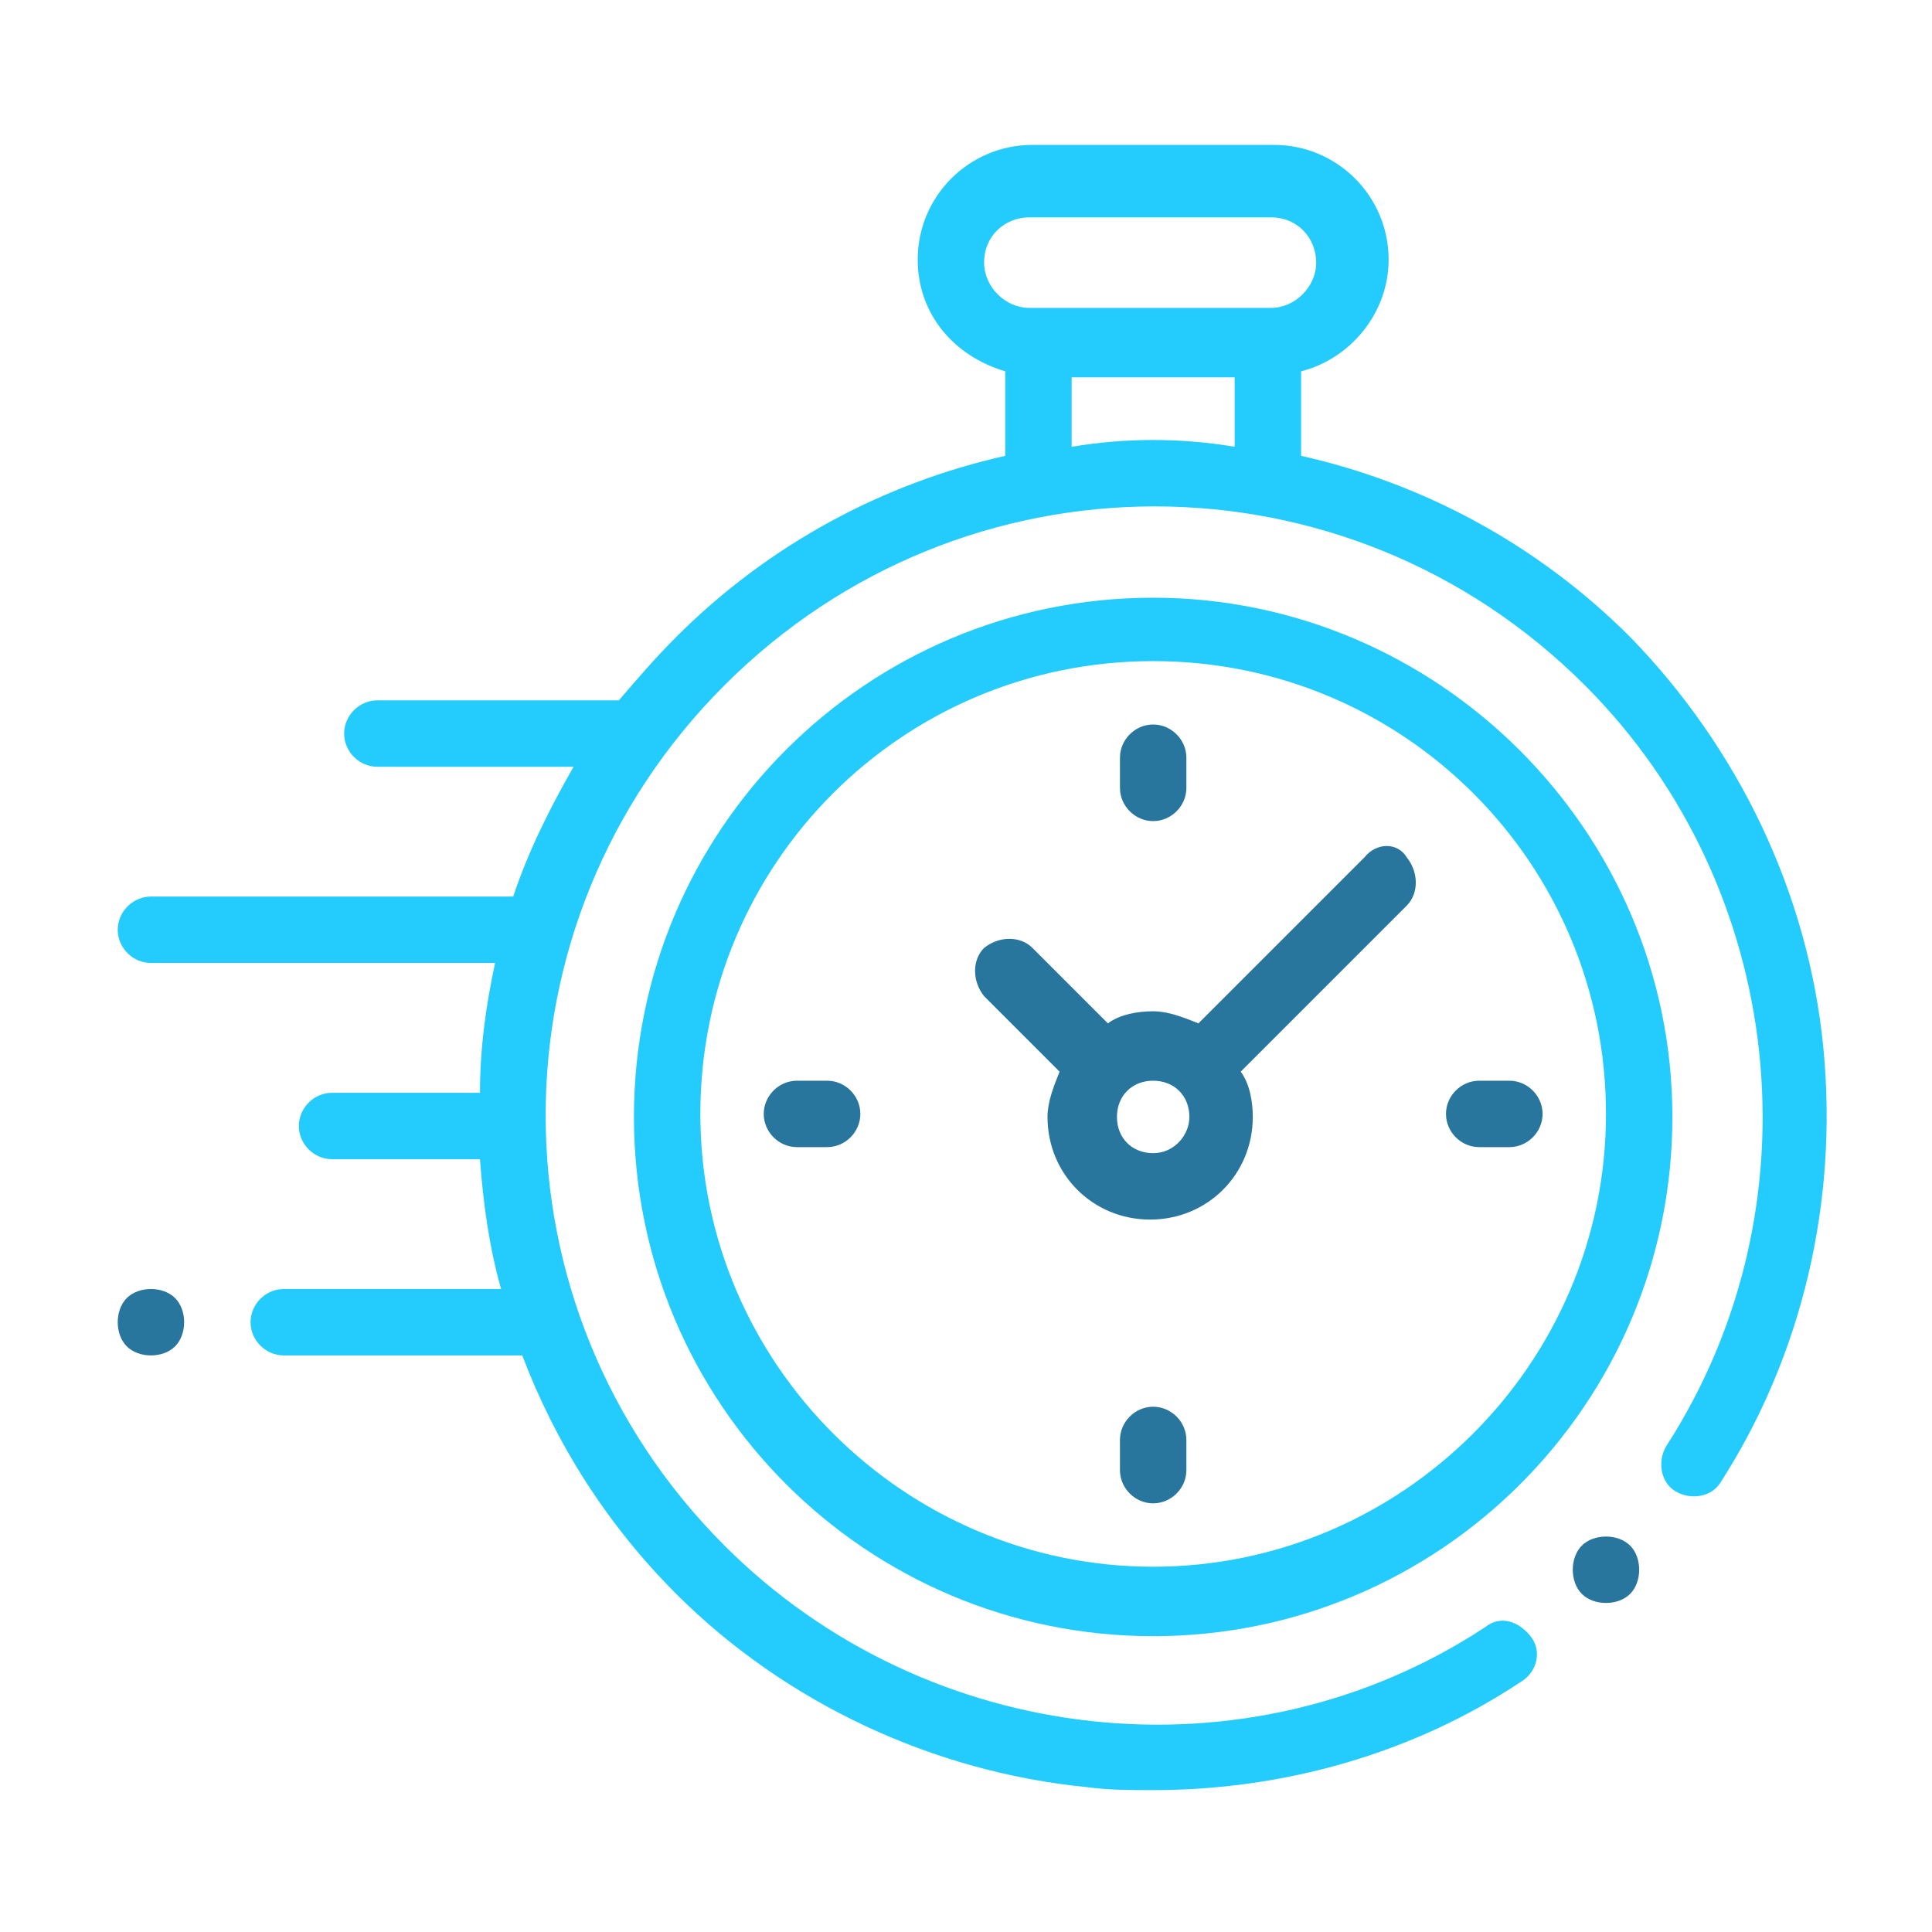 <?xml version="1.0" encoding="utf-8"?>
<!-- Generator: Adobe Illustrator 21.0.0, SVG Export Plug-In . SVG Version: 6.00 Build 0)  -->
<svg version="1.1" id="Layer_1" xmlns="http://www.w3.org/2000/svg" xmlns:xlink="http://www.w3.org/1999/xlink" x="0px" y="0px"
	 viewBox="0 0 64 64" style="enable-background:new 0 0 64 64;" xml:space="preserve">
<style type="text/css">
	.st0{display:none;}
	.st1{display:inline;}
	.st2{fill:none;stroke:#24CCFD;stroke-linecap:round;stroke-linejoin:round;}
	.st3{display:inline;fill:#28759D;}
	.st4{fill:#24CCFD;}
	.st5{fill:#28759D;}
	.st6{display:inline;fill:#24CCFD;}
</style>
<g class="st0">
	<g id="Page-1" class="st1">
		<g id="Icons-Device" transform="translate(-44, -213)">
			<g id="storage" transform="translate(44, 213)">
				<path id="Shape" class="st2" d="M1,53.5h62V41.1H1V53.5L1,53.5z M7.2,44.2h6.2v6.2H7.2V44.2L7.2,44.2z M1,10.1v12.4h62V10.1H1
					L1,10.1z M13.4,19.4H7.2v-6.2h6.2V19.4L13.4,19.4z M1,38h45.7V25.6H1V38L1,38z M7.2,28.7h6.2v6.2H7.2V28.7L7.2,28.7z"/>
			</g>
		</g>
	</g>
	<path class="st3" d="M52.1,29v1.8h-0.8c-0.6,0-1,0.5-1,1v5.1c0,0.6,0.5,1,1,1h8.1c0.6,0,1-0.5,1-1v-5.1c0-0.6-0.5-1-1-1h-0.8V29
		c0-1.8-1.5-3.3-3.3-3.3S52.1,27.2,52.1,29z M53.4,30.8V29c0-1.1,0.9-2,2-2c1.1,0,2,0.9,2,2v1.8H53.4z M54.4,33.6c0-0.6,0.5-1,1-1
		c0.6,0,1,0.5,1,1c0,0.4-0.2,0.7-0.5,0.9c0,0,0.1,0.6,0.2,1.3c0,0.2-0.2,0.4-0.4,0.4h-0.8c-0.2,0-0.4-0.2-0.4-0.4l0.2-1.3
		C54.6,34.3,54.4,33.9,54.4,33.6z"/>
</g>
<g class="st0">
	<g id="_x32_0-Search" class="st1">
	</g>
	<g id="_x31_9-Web_Page" class="st1">
	</g>
	<g id="_x31_8-Wifi" class="st1">
	</g>
	<g id="_x31_7-Hotspot" class="st1">
	</g>
	<g id="_x31_6-Satelite" class="st1">
	</g>
	<g id="_x31_5-Receiver" class="st1">
	</g>
	<g id="_x31_4-Receiver" class="st1">
	</g>
	<g id="_x31_3-Receiver" class="st1">
	</g>
	<g id="_x31_2-Ethernet" class="st1">
	</g>
	<g class="st1">
		<path class="st4" d="M51.4,9.1H12.6C9.5,9.1,7,11.7,7,14.7v24.1c0,3.1,2.5,5.6,5.6,5.6H27l-1.3,6.8h-4.3c-1,0-1.8,0.8-1.8,1.8
			c0,1,0.8,1.8,1.8,1.8c1.1,0,20.3,0,21.5,0c1,0,1.8-0.8,1.8-1.8c0-1-0.8-1.8-1.8-1.8h-4.3L37,44.4h14.4c3.1,0,5.6-2.5,5.6-5.6V14.7
			C57,11.7,54.5,9.1,51.4,9.1z M34.8,51.2h-5.6l1.3-6.8h2.9L34.8,51.2z M53.5,38.8c0,1.1-0.9,2.1-2.1,2.1c-1.4,0-36.5,0-38.8,0
			c-1.1,0-2.1-0.9-2.1-2.1V14.7c0-1.1,0.9-2.1,2.1-2.1h38.8c1.1,0,2.1,0.9,2.1,2.1L53.5,38.8L53.5,38.8z"/>
		<path class="st5" d="M25,18.2c-0.7-0.7-1.8-0.7-2.5,0l-7.2,7.2c-0.7,0.7-0.7,1.8,0,2.5l7.2,7.2c0.7,0.7,1.8,0.7,2.5,0
			s0.7-1.8,0-2.5l-6-6l6-6C25.7,20,25.7,18.9,25,18.2z"/>
		<path class="st5" d="M41.5,18.2c-0.7-0.7-1.8-0.7-2.5,0s-0.7,1.8,0,2.5l6,6l-6,6c-0.7,0.7-0.7,1.8,0,2.5c0.7,0.7,1.8,0.7,2.5,0
			l7.2-7.2c0.7-0.7,0.7-1.8,0-2.5L41.5,18.2z"/>
		<path class="st5" d="M37,17.9c-0.9-0.5-1.9-0.2-2.4,0.7l-8.2,14.7c-0.5,0.9-0.2,1.9,0.7,2.4c0.9,0.5,1.9,0.2,2.4-0.7l8.2-14.7
			C38.1,19.4,37.8,18.4,37,17.9z"/>
	</g>
	<g id="_x31_0-Homegroup" class="st1">
	</g>
	<g id="_x30_9-Sharing_Option" class="st1">
	</g>
	<g id="_x30_8-Data" class="st1">
	</g>
	<g id="_x30_7-Connectivity" class="st1">
	</g>
	<g id="_x30_6-Computer" class="st1">
	</g>
	<g id="_x30_5-Laptop" class="st1">
	</g>
	<g id="_x30_4-Mobile" class="st1">
	</g>
	<g id="_x30_3-Network" class="st1">
	</g>
	<g id="_x30_2-Click" class="st1">
	</g>
	<g id="_x30_1-Website" class="st1">
	</g>
</g>
<g class="st0">
	<path class="st6" d="M48.1,15.2c-0.5,0-0.9,0-1.4,0.1C44.6,9,38.7,4.6,32,4.6c-3.9,0-7.6,1.4-10.4,4c-2.6,2.4-4.3,5.5-4.9,9
		c-2,0.5-3.7,1.6-5.1,3.1c-1.3,1.5-2.1,3.4-2.3,5.3c-4.4,0.6-7.8,4.3-7.8,8.9c0,4.9,4,8.9,8.9,8.9h6.1c0,0.9,0.5,1.6,1.2,2.1v3
		c-0.7,0.4-1.2,1.2-1.2,2.1V57c0,1.3,1.1,2.4,2.4,2.4h26.2c1.3,0,2.4-1.1,2.4-2.4V51c0-0.9-0.5-1.6-1.2-2.1v-3
		c0.7-0.4,1.2-1.2,1.2-2.1h0.6c7.9,0,14.3-6.4,14.3-14.3S56,15.2,48.1,15.2z M18.9,24.9h26.2v5.9H18.9L18.9,24.9z M20.1,48.7v-2.4
		h23.8v2.4H20.1z M18.9,43.9l0-5.9h0l26.2,0l0,0v5.9H18.9z M43.9,33.2v2.4H20.1v-2.4H43.9z M18.9,57l0-5.9h0l26.2,0c0,0,0,0,0,0V57
		H18.9z M48.1,41.5h-0.6v-3.6c0-0.9-0.5-1.6-1.2-2.1v-3c0.7-0.4,1.2-1.2,1.2-2.1v-5.9c0-1.3-1.1-2.4-2.4-2.4H18.9
		c-1.3,0-2.4,1.1-2.4,2.4v5.9c0,0.9,0.5,1.6,1.2,2.1v3c-0.7,0.4-1.2,1.2-1.2,2.1v3.6h-6.1c-3.6,0-6.5-2.9-6.5-6.5s2.9-6.5,6.5-6.5
		c0.7,0,1.2-0.5,1.2-1.2c0-3.7,2.7-6.8,6.3-7.4c0.5-0.1,0.9-0.5,1-1.1C19.7,12.1,25.2,7,32,7c6,0,11.2,4.1,12.7,9.9
		c0.2,0.6,0.7,1,1.4,0.9c0.7-0.1,1.4-0.2,2.1-0.2c6.6,0,12,5.4,12,12S54.7,41.5,48.1,41.5z"/>
	<path class="st3" d="M41.5,52.8L41.5,52.8c-0.7,0-1.2,0.5-1.2,1.2c0,0.7,0.5,1.2,1.2,1.2s1.2-0.5,1.2-1.2
		C42.7,53.4,42.2,52.8,41.5,52.8z"/>
	<path class="st3" d="M36.8,52.8L36.8,52.8c-0.7,0-1.2,0.5-1.2,1.2c0,0.7,0.5,1.2,1.2,1.2c0.7,0,1.2-0.5,1.2-1.2
		C37.9,53.4,37.4,52.8,36.8,52.8z"/>
	<path class="st3" d="M41.5,39.7L41.5,39.7c-0.7,0-1.2,0.5-1.2,1.2c0,0.7,0.5,1.2,1.2,1.2s1.2-0.5,1.2-1.2
		C42.7,40.3,42.2,39.7,41.5,39.7z"/>
	<path class="st3" d="M36.8,39.7L36.8,39.7c-0.7,0-1.2,0.5-1.2,1.2c0,0.7,0.5,1.2,1.2,1.2c0.7,0,1.2-0.5,1.2-1.2
		C37.9,40.3,37.4,39.7,36.8,39.7z"/>
	<path class="st3" d="M41.5,26.6L41.5,26.6c-0.7,0-1.2,0.5-1.2,1.2c0,0.7,0.5,1.2,1.2,1.2s1.2-0.5,1.2-1.2
		C42.7,27.2,42.2,26.6,41.5,26.6z"/>
	<path class="st3" d="M36.8,26.6L36.8,26.6c-0.7,0-1.2,0.5-1.2,1.2c0,0.7,0.5,1.2,1.2,1.2c0.7,0,1.2-0.5,1.2-1.2
		C37.9,27.2,37.4,26.6,36.8,26.6z"/>
</g>
<g id="Out_line" class="st0">
	<path class="st6" d="M23.6,37.6H10.5c-0.5,0-0.9,0.4-0.9,0.9v11.2c0,0.5,0.4,0.9,0.9,0.9h13.1c0.5,0,0.9-0.4,0.9-0.9V38.5
		C24.5,38,24.1,37.6,23.6,37.6z M22.7,48.8H11.5v-9.3h11.2V48.8z"/>
	<path class="st3" d="M13.3,41.3h3.7v1.9h-3.7V41.3z"/>
	<path class="st3" d="M17.1,45.1h3.7v1.9h-3.7V45.1z"/>
	<path class="st6" d="M46.5,9.6H18V4.9C18,4.4,17.6,4,17.1,4c-0.2,0-0.4,0.1-0.6,0.2L4.4,13.5c-0.4,0.3-0.5,0.9-0.2,1.3
		c0,0.1,0.1,0.1,0.2,0.2l12.1,9.3c0.4,0.3,1,0.2,1.3-0.2c0.1-0.2,0.2-0.4,0.2-0.6v-4.7h25.2c4.1,0,7.5,3.3,7.5,7.5v16.8
		c0,3.4-2.3,6.4-5.6,7.2V29.2c0-0.5-0.4-0.9-0.9-0.9H4.9c-0.5,0-0.9,0.4-0.9,0.9v29.9C4,59.6,4.4,60,4.9,60h41.5
		C53.9,60,60,53.9,60,46.5V23.1C60,15.7,53.9,9.6,46.5,9.6z M43.2,30.1v22.4H30.1V30.1H43.2z M18.9,30.1v3.7h-3.7v-3.7H18.9z
		 M5.9,30.1h7.5v4.7c0,0.5,0.4,0.9,0.9,0.9h5.6c0.5,0,0.9-0.4,0.9-0.9v-4.7h7.5v22.4H5.9V30.1z M58.1,46.5c0,6.4-5.2,11.7-11.7,11.7
		H5.9v-3.7h38.3c0.5,0,0.9-0.4,0.9-0.9v-1.1c4.3-0.9,7.5-4.7,7.5-9.1V26.4c0-5.2-4.2-9.3-9.3-9.3H17.1c-0.5,0-0.9,0.4-0.9,0.9v3.7
		l-9.7-7.4l9.7-7.4v3.7c0,0.5,0.4,0.9,0.9,0.9h29.4c6.4,0,11.7,5.2,11.7,11.7V46.5z"/>
	<path class="st3" d="M39.5,48.8h1.9v1.9h-1.9V48.8z"/>
	<path class="st3" d="M35.7,48.8h1.9v1.9h-1.9V48.8z"/>
	<path class="st3" d="M32,48.8h1.9v1.9H32V48.8z"/>
</g>
<g class="st0">
	<g class="st1">
		<g>
			<path class="st5" d="M44.7,48.2c-0.6,0-1.2,0.5-1.2,1.2c0,0.6,0.5,1.2,1.2,1.2c0.6,0,1.2-0.5,1.2-1.2
				C45.9,48.7,45.3,48.2,44.7,48.2z"/>
		</g>
	</g>
	<g class="st1">
		<g>
			<path class="st4" d="M47.5,44.4l-5.5-1.8l-2-3.9c1.8-1.8,3-4.2,3.4-6.7l0.2-1.5h2.1c1.9,0,3.5-1.6,3.5-3.5v-7.3
				c0-9.5-7.8-17.3-17.3-17.3c-9.6,0-17.3,7.7-17.3,17.3V27c0,1.5,1,2.8,2.3,3.3v1.4c0,1.9,1.6,3.5,3.5,3.5h1c0.5,1.1,1.1,2.1,1.9,3
				c0.2,0.2,0.3,0.4,0.5,0.5l-2,3.9l-5.5,1.8c-6.4,2.1-11,8.8-11,16c0,0.6,0.5,1.2,1.2,1.2h50.8c0.6,0,1.2-0.5,1.2-1.2
				C58.5,53.3,53.9,46.6,47.5,44.4z M47,27c0,0.6-0.5,1.2-1.2,1.2h-1.8c0.3-2.3,0.5-4.7,0.6-7.1c0-0.1,0-0.1,0-0.2H47V27z
				 M18.1,28.2c-0.6,0-1.2-0.5-1.2-1.2v-6.1h2.3c0,0.1,0,0.2,0,0.4c0,0,0,0,0,0c0,0,0,0,0,0c0.1,2.3,0.3,4.7,0.6,6.9L18.1,28.2
				L18.1,28.2z M20.5,32.8c-0.6,0-1.2-0.5-1.2-1.2v-1.2h0.9l0.2,1.5c0,0.3,0.1,0.6,0.2,0.8H20.5z M19.3,18.6H17
				c0.6-7.7,7-13.9,15-13.9c7.9,0,14.4,6.1,15,13.9h-2.3C44.6,12.2,39.4,7.1,33,7.1H31C24.6,7.1,19.4,12.2,19.3,18.6z M31,9.4H33
				c5.2,0,9.4,4.2,9.4,9.4c0,0.4,0,0.7,0,1c0,0,0,0,0,0l-1.4-0.2c-3.9-0.6-7.6-2.4-10.4-5.2C30.3,14.1,30,14,29.7,14
				c-3.1,0-6.1,1.4-8,3.8C22.1,13.1,26.1,9.4,31,9.4z M23.1,32.8c-0.6-1.9-1.2-7.6-1.4-11.2l1.6-2.1c1.4-1.9,3.6-3.1,6-3.2
				c3.1,3,7.1,4.9,11.4,5.5l1.7,0.2c-0.1,2.4-0.3,4.8-0.7,7.1c0,0,0,0,0,0c-0.1,0.7-0.2,1.2-0.4,2.5c-0.6,3.7-3.3,7-7,7.9
				c-1.5,0.4-3.1,0.4-4.5,0c-2.3-0.6-4.3-2.1-5.7-4.4h2.4c0.5,1.3,1.8,2.3,3.3,2.3H32c1.9,0,3.5-1.5,3.5-3.5c0-1.9-1.6-3.5-3.5-3.5
				h-2.3c-1.5,0-2.8,1-3.3,2.3H23.1z M29.6,41.8c0.8,0.2,1.6,0.3,2.4,0.3c0.6,0,1.3-0.1,1.9-0.2l-2,2.2L29.6,41.8z M30.3,45.7
				l-3.7,3.9c-1-1.9-1.9-3.9-2.6-6l1.4-2.7L30.3,45.7z M38.4,40.5l1.6,3.1c-0.7,2.1-1.6,4.1-2.6,6l-3.9-3.9L38.4,40.5z M28.5,34
				c0-0.6,0.5-1.2,1.2-1.2H32c0.6,0,1.2,0.5,1.2,1.2c0,0.6-0.5,1.2-1.2,1.2h-2.3C29.1,35.1,28.5,34.6,28.5,34z M7.8,59.2
				c0.5-5.7,4.3-10.9,9.4-12.6L22,45c0.9,2.5,2,4.9,3.3,7.1c0,0,0,0,0,0c0,0,0,0,0,0c0.9,1.7,2,3.3,3.2,4.8l1.4,2.3H7.8z M32,58.2
				l-1.6-2.5c0,0,0-0.1-0.1-0.1c-0.9-1.2-1.8-2.6-2.6-3.9l4.1-4.4l4.3,4.3c-0.8,1.3-1.7,2.7-2.6,3.9C33.6,55.7,33.6,55.6,32,58.2z
				 M34.1,59.2l1.4-2.3c1.2-1.5,2.2-3.2,3.2-4.9c0,0,0,0,0,0c0,0,0,0,0,0c1.3-2.3,2.4-4.6,3.3-7.1l4.9,1.6c5.1,1.7,8.9,6.9,9.4,12.6
				L34.1,59.2L34.1,59.2z"/>
		</g>
	</g>
	<g class="st1">
		<g>
			<path class="st5" d="M52.7,54.6c-0.8-1.5-1.9-2.9-3.3-4c-0.5-0.4-1.2-0.3-1.6,0.2c-0.4,0.5-0.3,1.2,0.2,1.6
				c1.1,0.8,2,1.9,2.6,3.2c0.3,0.6,1,0.8,1.5,0.5C52.8,55.8,53,55.1,52.7,54.6z"/>
		</g>
	</g>
</g>
<g>
	<path id="XMLID_389_" class="st4" d="M60.4,34.7c-0.5-5.1-2.8-9.9-6.4-13.6c-3.1-3.1-6.9-5.1-10.9-6v-2.8c1.6-0.4,2.9-1.9,2.9-3.7
		c0-2.1-1.7-3.8-3.8-3.8h-8c-2.1,0-3.8,1.7-3.8,3.8c0,1.8,1.2,3.2,2.9,3.7v2.8c-4,0.9-7.8,2.9-10.9,6c-0.7,0.7-1.3,1.4-1.9,2.1
		c0,0-0.1,0-0.1,0h-7.9c-0.6,0-1.1,0.5-1.1,1.1s0.5,1.1,1.1,1.1H19c-0.8,1.4-1.5,2.8-2,4.3H5c-0.6,0-1.1,0.5-1.1,1.1
		s0.5,1.1,1.1,1.1h11.4c-0.3,1.4-0.5,2.8-0.5,4.3H11c-0.6,0-1.1,0.5-1.1,1.1c0,0.6,0.5,1.1,1.1,1.1h4.9c0.1,1.4,0.3,2.9,0.7,4.3H9.4
		c-0.6,0-1.1,0.5-1.1,1.1c0,0.6,0.5,1.1,1.1,1.1h7.9c1.1,2.9,2.8,5.6,5.1,7.9c3.6,3.6,8.5,5.9,13.6,6.4c0.7,0.1,1.5,0.1,2.2,0.1
		c4.3,0,8.6-1.2,12.2-3.6c0.5-0.3,0.7-1,0.3-1.5s-1-0.7-1.5-0.3c-7.9,5.2-18.5,4-25.2-2.7c-7.9-7.9-7.9-20.6,0-28.5
		c7.9-7.9,20.6-7.9,28.5,0c6.7,6.7,7.8,17.3,2.7,25.2c-0.3,0.5-0.2,1.2,0.3,1.5c0.5,0.3,1.2,0.2,1.5-0.3
		C59.7,44.9,60.9,39.8,60.4,34.7z M32.6,8.7c0-0.9,0.7-1.5,1.5-1.5h8c0.9,0,1.5,0.7,1.5,1.5s-0.7,1.5-1.5,1.5h-0.2h-7.6h-0.2
		C33.3,10.2,32.6,9.5,32.6,8.7z M35.5,14.8v-2.3h5.4v2.3C39.1,14.5,37.3,14.5,35.5,14.8z"/>
	<path id="XMLID_391_" class="st5" d="M53.2,50.9c-0.3,0-0.6,0.1-0.8,0.3c-0.2,0.2-0.3,0.5-0.3,0.8s0.1,0.6,0.3,0.8
		c0.2,0.2,0.5,0.3,0.8,0.3c0.3,0,0.6-0.1,0.8-0.3c0.2-0.2,0.3-0.5,0.3-0.8s-0.1-0.6-0.3-0.8C53.8,51,53.5,50.9,53.2,50.9z"/>
	<path id="XMLID_394_" class="st4" d="M38.2,19.8c-9.5,0-17.2,7.7-17.2,17.2s7.7,17.2,17.2,17.2s17.2-7.7,17.2-17.2
		S47.6,19.8,38.2,19.8z M38.2,51.9c-8.2,0-15-6.7-15-15s6.7-15,15-15s15,6.7,15,15S46.4,51.9,38.2,51.9z"/>
	<g>
		<path id="XMLID_397_" class="st5" d="M45.2,28.4l-5.5,5.5c-0.5-0.2-1-0.4-1.5-0.4c-0.5,0-1.1,0.1-1.5,0.4l-2.5-2.5
			c-0.4-0.4-1.1-0.4-1.6,0c-0.4,0.4-0.4,1.1,0,1.6l2.5,2.5c-0.2,0.5-0.4,1-0.4,1.5c0,1.9,1.5,3.4,3.4,3.4s3.4-1.5,3.4-3.4
			c0-0.5-0.1-1.1-0.4-1.5l5.3-5.3l0,0l0.2-0.2c0.4-0.4,0.4-1.1,0-1.6C46.3,27.9,45.6,27.9,45.2,28.4z M38.2,38.2
			c-0.7,0-1.2-0.5-1.2-1.2c0-0.7,0.5-1.2,1.2-1.2s1.2,0.5,1.2,1.2C39.4,37.6,38.9,38.2,38.2,38.2z"/>
		<path id="XMLID_398_" class="st5" d="M50,35.8h-1c-0.6,0-1.1,0.5-1.1,1.1c0,0.6,0.5,1.1,1.1,1.1h1c0.6,0,1.1-0.5,1.1-1.1
			C51.1,36.3,50.6,35.8,50,35.8z"/>
		<path id="XMLID_399_" class="st5" d="M27.4,35.8h-1c-0.6,0-1.1,0.5-1.1,1.1c0,0.6,0.5,1.1,1.1,1.1h1c0.6,0,1.1-0.5,1.1-1.1
			C28.5,36.3,28,35.8,27.4,35.8z"/>
		<path id="XMLID_400_" class="st5" d="M38.2,27.2c0.6,0,1.1-0.5,1.1-1.1v-1c0-0.6-0.5-1.1-1.1-1.1s-1.1,0.5-1.1,1.1v1
			C37.1,26.7,37.6,27.2,38.2,27.2z"/>
		<path id="XMLID_424_" class="st5" d="M38.2,46.6c-0.6,0-1.1,0.5-1.1,1.1v1c0,0.6,0.5,1.1,1.1,1.1s1.1-0.5,1.1-1.1v-1
			C39.3,47.1,38.8,46.6,38.2,46.6z"/>
		<path id="XMLID_425_" class="st5" d="M5,42.7c-0.3,0-0.6,0.1-0.8,0.3c-0.2,0.2-0.3,0.5-0.3,0.8c0,0.3,0.1,0.6,0.3,0.8
			c0.2,0.2,0.5,0.3,0.8,0.3s0.6-0.1,0.8-0.3c0.2-0.2,0.3-0.5,0.3-0.8c0-0.3-0.1-0.6-0.3-0.8C5.6,42.8,5.3,42.7,5,42.7z"/>
	</g>
</g>
</svg>
